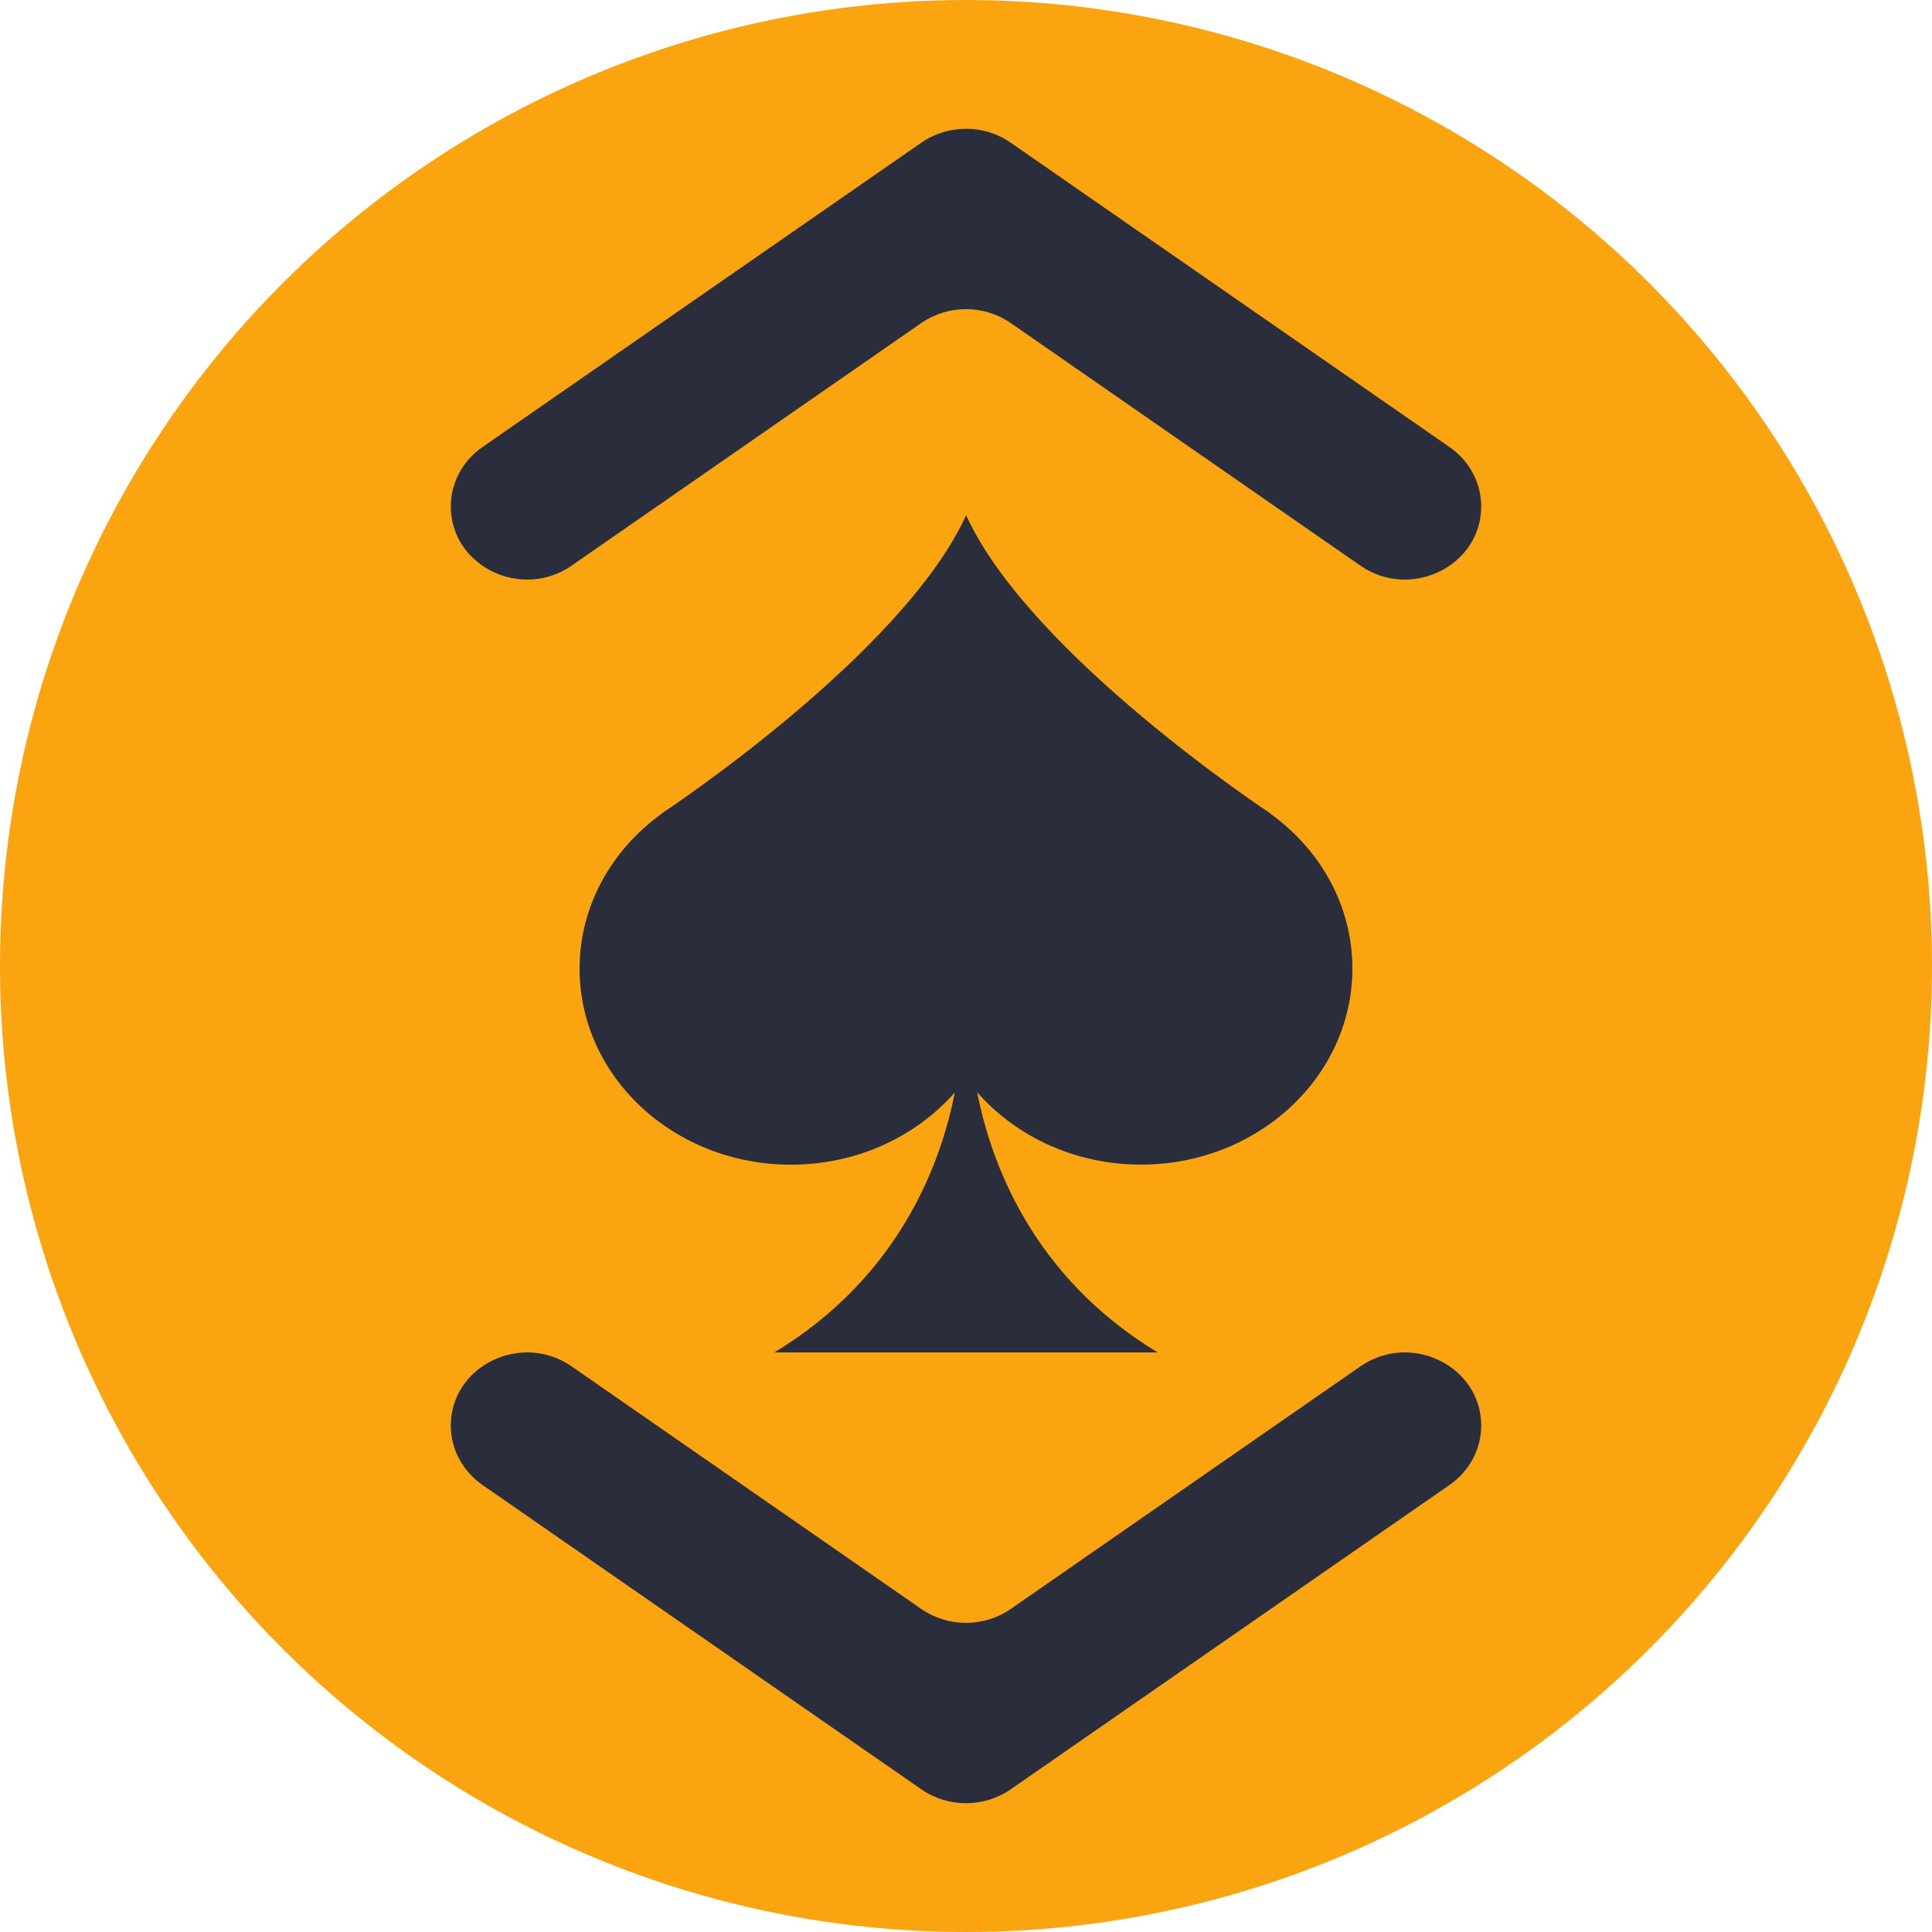 <?xml version="1.0" encoding="iso-8859-1"?>
<svg width="30" height="30" viewBox="0 0 30 30" fill="none" xmlns="http://www.w3.org/2000/svg">
<rect x="0" y="0" width="30" height="30" fill="#808080" stroke="none"/>
<g clip-path="url(#clip0_352_461)">
<rect width="30" height="30" fill="white"/>
<circle cx="15" cy="15" r="15" fill="#FAA410"/>
<path d="M9 15.041C9 16.723 10.469 18.085 12.282 18.085C13.308 18.085 14.223 17.649 14.826 16.964C14.613 18.059 13.969 19.822 12.025 21H14.931H15.069H17.975C16.03 19.821 15.387 18.056 15.174 16.961C15.775 17.645 16.69 18.084 17.716 18.084C19.529 18.084 20.998 16.721 21 15.04C21 14.059 20.499 13.19 19.724 12.633L19.727 12.631C19.727 12.631 15.991 10.172 15.002 8C14.012 10.172 10.275 12.631 10.275 12.631L10.278 12.633C9.501 13.191 9 14.061 9 15.041Z" fill="#2A2E3C"/>
<path d="M15.693 2.215C15.279 1.928 14.721 1.928 14.307 2.215L7.49 6.943C7.183 7.157 7 7.499 7 7.863C7 8.789 8.094 9.325 8.876 8.783L14.307 5.015C14.721 4.729 15.279 4.729 15.693 5.015L21.124 8.783C21.906 9.325 23 8.789 23 7.863C23 7.499 22.817 7.157 22.51 6.943L15.693 2.215Z" fill="#2A2E3C"/>
<path d="M14.307 27.785C14.721 28.072 15.279 28.072 15.693 27.785L22.51 23.057C22.817 22.843 23 22.501 23 22.137C23 21.211 21.906 20.675 21.124 21.217L15.693 24.985C15.279 25.271 14.721 25.271 14.307 24.985L8.876 21.217C8.094 20.675 7 21.211 7 22.137C7 22.501 7.183 22.843 7.49 23.057L14.307 27.785Z" fill="#2A2E3C"/>
</g>
<defs>
<clipPath id="clip0_352_461">
<rect width="30" height="30" fill="white"/>
</clipPath>
</defs>
</svg>
